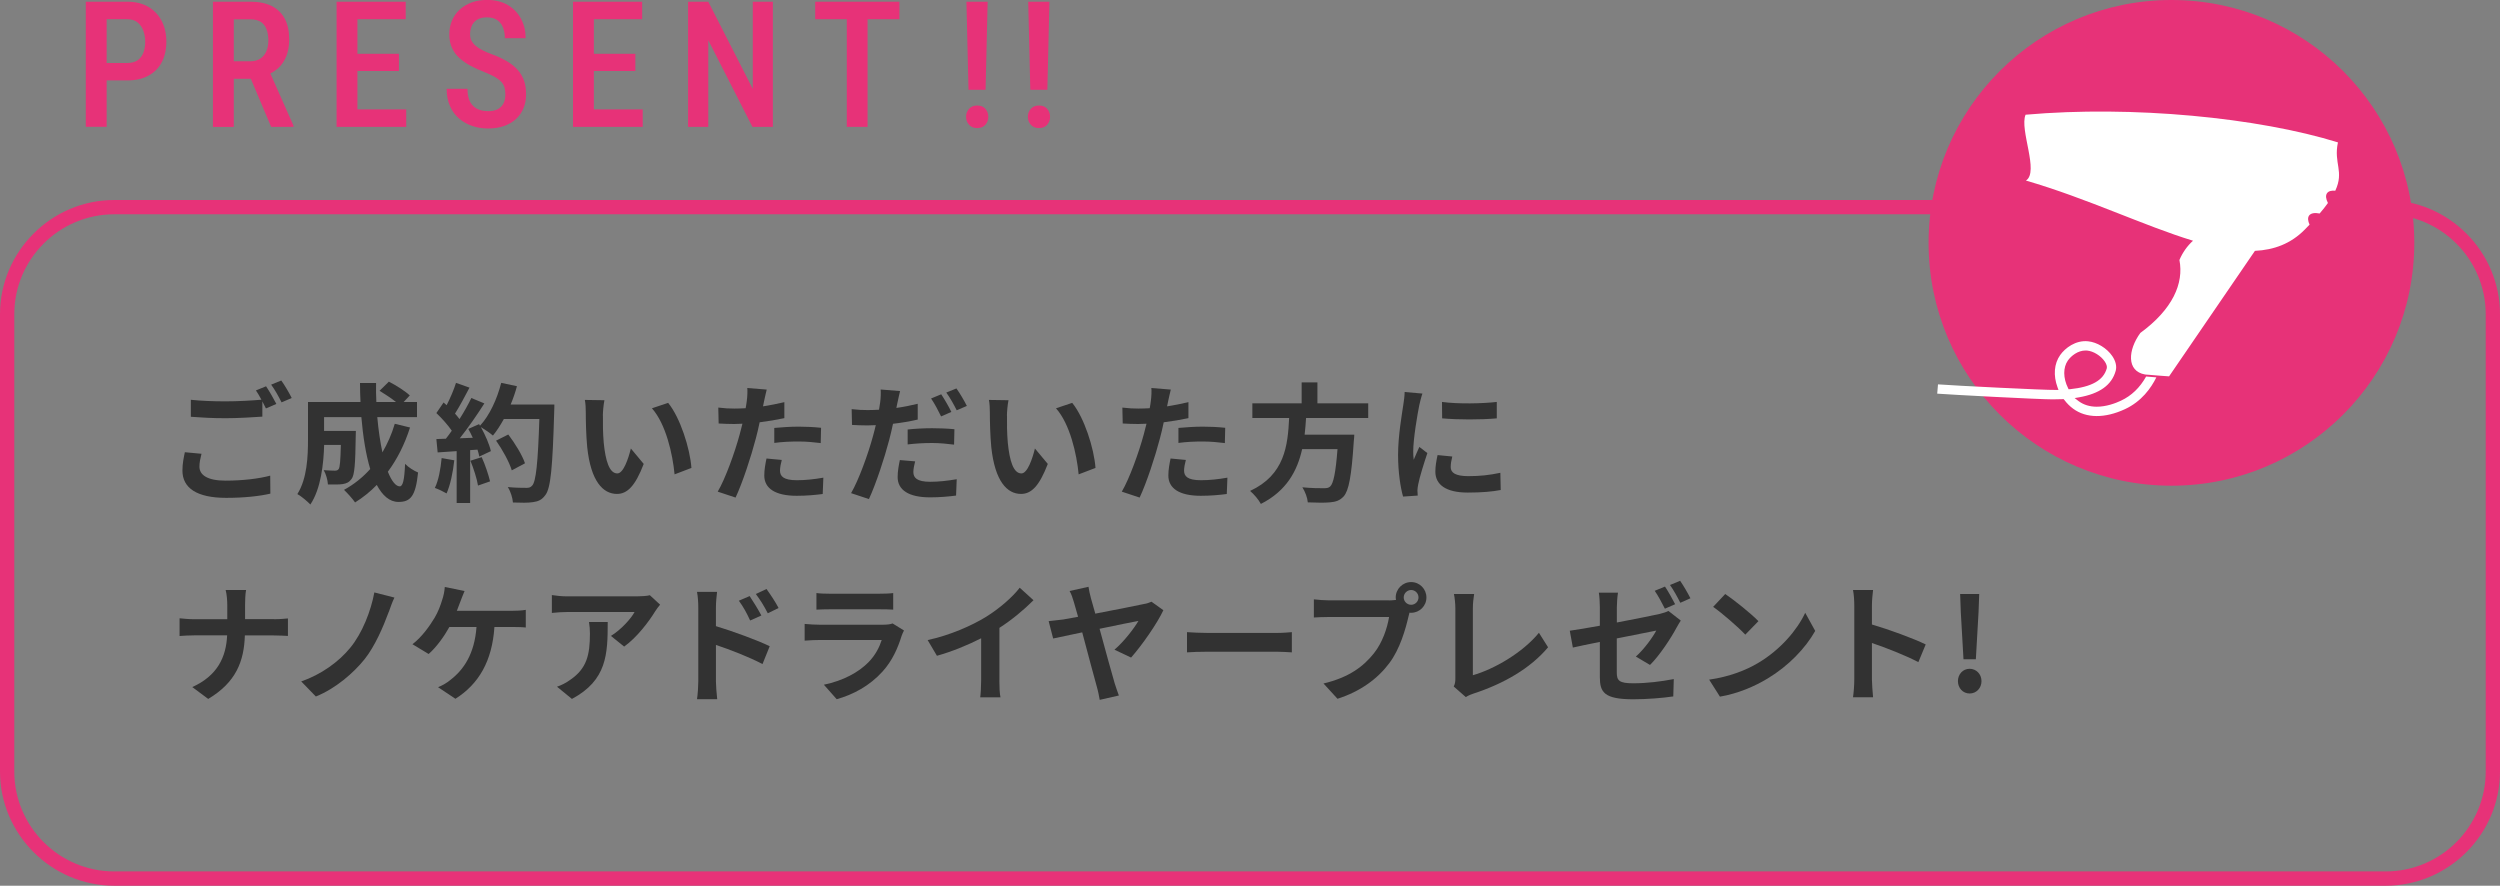 <?xml version="1.0" encoding="UTF-8"?>
<svg id="_レイヤー_2" data-name="レイヤー 2" xmlns="http://www.w3.org/2000/svg" viewBox="0 0 350 124">
  <rect x="0" y="0" width="350" height="124" fill="#808080" stroke="none"/>
  <defs>
    <style>
      .cls-1 {
        fill: #e73278;
      }

      .cls-1, .cls-2, .cls-3 {
        stroke-width: 0px;
      }

      .cls-2 {
        fill: #323232;
      }

      .cls-3 {
        fill: #fff;
      }
    </style>
  </defs>
  <g id="_1" data-name="1">
    <g>
      <path class="cls-1" d="M334,30c7.72,0,14,6.28,14,14v64c0,7.72-6.28,14-14,14H16c-7.72,0-14-6.28-14-14V44c0-7.72,6.28-14,14-14h318M334,28H16C7.2,28,0,35.2,0,44v64c0,8.8,7.2,16,16,16h318c8.8,0,16-7.2,16-16V44c0-8.8-7.2-16-16-16h0Z"/>
      <g>
        <path class="cls-1" d="M338,34c0,18.78-15.22,34-34,34s-34-15.22-34-34S285.22,0,304,0s34,15.22,34,34Z"/>
        <path class="cls-3" d="M327.33,19.94c-11.16-3.47-28.79-5.2-43.75-3.88-.88,2.11,1.94,8.02.05,9.22,8.58,2.49,16.58,6.35,23.39,8.42-.8.73-1.46,1.65-1.9,2.7.64,3.28-.95,6.9-5.47,10.21-1.73,2.36-1.98,5.36.67,5.82l1.98.16,1.37.1,12.02-17.57c2.68-.13,5.02-1,6.96-2.96.24-.24.47-.48.69-.71-.24-.52-.28-.97-.07-1.27.25-.34.79-.43,1.48-.29.46-.54.84-1.02,1.16-1.47-.29-.57-.35-1.06-.12-1.38.21-.29.62-.39,1.15-.34,1.28-2.74-.26-3.82.37-6.76Z"/>
        <path class="cls-3" d="M296.95,56.09c-.83.39-2.1.85-3.4.85-.98,0-1.84-.26-2.54-.78l-.56-.43.59-.1c2.92-.51,4.61-1.73,5.16-3.72.17-.63,0-1.36-.48-2.06-.76-1.11-2.12-1.94-3.39-2.07-1.76-.18-3.22.96-3.9,1.92-.86,1.21-.99,2.86-.37,4.54l.13.35h-.37c-1.42.04-14.34-.61-16.5-.78l-.11,1.3c1.79.14,14.2.8,16.16.8.55,0,1.02-.01,1.41-.03h.14s.08.1.08.1c.36.48.78.9,1.23,1.23,1.84,1.36,4.44,1.38,7.27.07,2.32-1.08,3.65-2.95,4.39-4.45l-1.43-.12c-.88,1.57-2.06,2.7-3.52,3.38ZM289.79,54.48l-.18.02-.08-.16c-.71-1.42-.71-2.9-.02-3.88.46-.64,1.38-1.39,2.47-1.39.08,0,.15,0,.23.01.88.09,1.9.72,2.44,1.51.26.37.36.73.3.97-.46,1.68-2.1,2.61-5.16,2.93Z"/>
      </g>
      <g>
        <path class="cls-1" d="M17.79,11.26h-3.69v-2.44h3.69c.61,0,1.1-.13,1.47-.38.37-.26.64-.61.81-1.06.17-.45.26-.96.26-1.53s-.09-1.06-.26-1.54c-.17-.48-.44-.87-.81-1.17-.37-.3-.86-.45-1.47-.45h-2.86v15.06h-2.92V.24h5.79c1.16,0,2.15.24,2.97.72.81.48,1.44,1.14,1.87,1.98.43.84.65,1.8.65,2.88s-.22,2.1-.65,2.91c-.43.81-1.06,1.43-1.87,1.87-.81.44-1.8.66-2.97.66Z"/>
        <path class="cls-1" d="M29.8.24h5.29c1.15,0,2.13.2,2.94.6.8.4,1.41.99,1.83,1.77.42.78.63,1.75.63,2.91,0,.87-.13,1.64-.39,2.31-.26.67-.64,1.23-1.12,1.68-.49.45-1.08.8-1.77,1.05l-.85.47h-4.48v-2.45s3.14,0,3.14,0c.57,0,1.04-.12,1.42-.37.38-.25.66-.59.85-1.03.19-.44.28-.94.28-1.5,0-.6-.08-1.12-.25-1.57-.17-.45-.43-.79-.79-1.03-.36-.24-.84-.37-1.43-.37h-2.37v15.06h-2.92V.24ZM37.96,17.76l-3.33-7.87h3.04s3.42,7.71,3.42,7.71v.16h-3.13Z"/>
        <path class="cls-1" d="M50.04.24v17.52h-2.92V.24h2.92ZM56.8.24v2.45h-7.53V.24h7.53ZM55.85,7.53v2.41h-6.58v-2.41h6.58ZM56.87,15.32v2.44h-7.6v-2.44h7.6Z"/>
        <path class="cls-1" d="M70.75,13.24c0-.36-.04-.68-.11-.97-.08-.28-.22-.54-.43-.78-.21-.23-.5-.46-.88-.69-.38-.22-.87-.45-1.47-.69-.69-.26-1.33-.56-1.93-.87-.6-.32-1.12-.68-1.58-1.08-.45-.4-.81-.88-1.06-1.43-.26-.55-.39-1.18-.39-1.9s.13-1.37.38-1.96c.25-.59.61-1.1,1.08-1.53.47-.43,1.03-.76,1.68-1,.65-.24,1.37-.35,2.15-.35,1.13,0,2.1.24,2.91.72.81.48,1.42,1.13,1.85,1.94.43.81.64,1.71.64,2.7h-2.91c0-.57-.09-1.07-.27-1.52-.18-.44-.45-.79-.82-1.03-.37-.25-.85-.37-1.43-.37-.54,0-.98.1-1.33.31-.35.21-.61.49-.77.85-.16.36-.25.77-.25,1.24,0,.32.07.61.2.87.14.26.33.5.59.72.26.22.57.42.94.61.37.19.79.38,1.28.55.82.3,1.53.63,2.14.99.61.36,1.11.76,1.51,1.21.4.45.69.95.89,1.51.2.56.29,1.2.29,1.91s-.12,1.38-.37,1.97c-.24.59-.6,1.09-1.06,1.51-.46.42-1.03.74-1.68.97-.66.23-1.4.34-2.21.34-.75,0-1.48-.11-2.17-.34-.69-.22-1.31-.57-1.86-1.03-.55-.46-.98-1.04-1.29-1.74-.32-.7-.48-1.52-.48-2.45h2.92c0,.56.07,1.04.2,1.44.14.4.33.72.6.97.26.25.57.44.93.55.36.12.76.17,1.2.17.55,0,.99-.1,1.34-.29.35-.2.61-.47.78-.82.17-.35.25-.76.25-1.23Z"/>
        <path class="cls-1" d="M83.14.24v17.52h-2.92V.24h2.92ZM89.9.24v2.45h-7.53V.24h7.53ZM88.95,7.53v2.41h-6.58v-2.41h6.58ZM89.98,15.32v2.44h-7.6v-2.44h7.6Z"/>
        <path class="cls-1" d="M108.2.24v17.52h-2.86l-6.18-12.13v12.13h-2.83V.24h2.83l6.23,12.21V.24h2.82Z"/>
        <path class="cls-1" d="M125.92.24v2.45h-11.79V.24h11.79ZM121.46.24v17.52h-2.91V.24h2.91Z"/>
        <path class="cls-1" d="M135.25,16.35c0-.44.14-.82.42-1.12.28-.31.66-.46,1.14-.46s.87.15,1.14.46c.27.31.41.68.41,1.12s-.14.82-.41,1.12c-.27.31-.65.46-1.14.46s-.86-.15-1.14-.46c-.28-.31-.42-.68-.42-1.12ZM138.27.24l-.29,12.33h-2.39l-.29-12.33h2.97Z"/>
        <path class="cls-1" d="M143.9,16.35c0-.44.14-.82.42-1.12.28-.31.66-.46,1.14-.46s.87.15,1.14.46c.27.31.41.68.41,1.12s-.14.82-.41,1.12c-.27.31-.65.46-1.14.46s-.86-.15-1.14-.46c-.28-.31-.42-.68-.42-1.12ZM146.92.24l-.29,12.33h-2.39l-.29-12.33h2.97Z"/>
      </g>
      <g>
        <path class="cls-2" d="M28.21,63.53c-.16.65-.29,1.21-.29,1.8,0,1.13,1.06,1.96,3.64,1.96,2.41,0,4.68-.27,6.27-.7l.02,2.52c-1.55.36-3.69.59-6.19.59-4.09,0-6.12-1.37-6.12-3.82,0-1.03.2-1.89.34-2.57l2.34.22ZM37.25,54.08c.45.67,1.1,1.8,1.44,2.47l-1.46.63c-.14-.29-.32-.63-.5-.99v2.14c-1.24.09-3.46.22-5.15.22-1.87,0-3.42-.09-4.86-.2v-2.38c1.31.14,2.97.22,4.84.22,1.71,0,3.67-.11,5.04-.23-.25-.47-.52-.94-.77-1.3l1.42-.58ZM39.38,53.27c.49.67,1.15,1.82,1.46,2.45l-1.42.61c-.38-.76-.95-1.8-1.46-2.48l1.42-.58Z"/>
        <path class="cls-2" d="M57.4,59.86c-.74,2.34-1.8,4.43-3.1,6.18.52,1.3,1.1,2.05,1.67,2.05.43,0,.65-.9.74-3.15.49.5,1.24.97,1.82,1.21-.34,3.33-1.06,4.12-2.74,4.12-1.26,0-2.25-.9-3.04-2.38-.92.95-1.93,1.76-3.04,2.45-.32-.47-1.1-1.35-1.55-1.76,1.39-.76,2.63-1.75,3.67-2.92-.61-2.03-1.01-4.56-1.24-7.26h-5.22v1.93h4.45s-.02.56-.02.81c-.05,3.78-.16,5.38-.58,5.91-.34.47-.7.63-1.24.72-.47.07-1.24.07-2.07.05-.04-.63-.27-1.46-.59-2,.65.05,1.26.07,1.55.07.25,0,.4-.04.54-.22.18-.25.25-1.12.31-3.38h-2.34c-.07,2.63-.45,6.14-1.93,8.34-.38-.41-1.33-1.21-1.82-1.46,1.37-2.16,1.49-5.29,1.49-7.63v-5.26h7.35c-.04-.88-.07-1.76-.07-2.66h2.25c-.02.9,0,1.78.04,2.66h2.75c-.67-.54-1.57-1.12-2.3-1.57l1.3-1.28c.99.5,2.3,1.33,2.93,1.93l-.86.92h1.87v2.12h-5.56c.16,1.8.41,3.49.72,4.93.7-1.21,1.3-2.54,1.73-4l2.14.52Z"/>
        <path class="cls-2" d="M63.6,64.43c-.18,1.69-.56,3.49-1.08,4.65-.38-.23-1.17-.61-1.64-.77.52-1.06.81-2.66.95-4.18l1.76.31ZM77.61,56.63s0,.72-.02.99c-.23,7.89-.49,10.73-1.24,11.69-.5.68-.97.88-1.73.99-.65.11-1.76.09-2.81.05-.04-.61-.32-1.55-.72-2.16,1.13.11,2.16.11,2.65.11.34,0,.54-.07.76-.31.54-.56.81-3.19,1.01-9.33h-4.97c-.49.88-.99,1.67-1.53,2.32-.36-.32-1.15-.86-1.69-1.19.63,1.13,1.21,2.47,1.4,3.37l-1.62.76c-.05-.29-.14-.61-.25-.97l-1.03.07v7.4h-1.89v-7.26l-2.66.18-.18-1.87,1.33-.05c.27-.34.56-.72.83-1.12-.52-.77-1.4-1.75-2.16-2.47l1.01-1.48c.14.13.29.25.43.38.5-.99,1.03-2.2,1.31-3.13l1.89.67c-.65,1.24-1.39,2.63-2.03,3.64.23.25.45.52.63.76.65-1.01,1.22-2.05,1.66-2.95l1.82.76c-1.01,1.58-2.27,3.42-3.44,4.88l1.82-.07c-.2-.43-.41-.86-.63-1.24l1.51-.67.13.22c1.33-1.42,2.39-3.73,2.97-6l2.2.47c-.23.88-.54,1.75-.88,2.57h6.14ZM67.44,64.01c.49,1.06.95,2.47,1.17,3.38l-1.69.59c-.14-.92-.61-2.38-1.06-3.48l1.58-.5ZM71.65,65.85c-.34-1.13-1.28-2.86-2.2-4.16l1.71-.86c.94,1.24,1.96,2.9,2.34,4.03l-1.85.99Z"/>
        <path class="cls-2" d="M84.41,58.18c-.02,1.15,0,2.5.11,3.78.25,2.57.79,4.32,1.91,4.32.85,0,1.55-2.09,1.89-3.49l1.8,2.16c-1.19,3.1-2.3,4.2-3.75,4.2-1.94,0-3.66-1.76-4.16-6.55-.16-1.64-.2-3.71-.2-4.81,0-.5-.02-1.26-.13-1.8l2.74.04c-.13.63-.22,1.67-.22,2.16ZM96.8,65.51l-2.36.9c-.27-2.86-1.22-7.06-3.17-9.25l2.27-.76c1.69,2.07,3.06,6.37,3.26,9.11Z"/>
        <path class="cls-2" d="M109.81,58.54c-1.06.23-2.27.43-3.46.58-.16.77-.34,1.57-.54,2.29-.65,2.5-1.85,6.16-2.83,8.25l-2.5-.83c1.06-1.78,2.41-5.53,3.08-8.03.13-.47.25-.97.38-1.48-.41.02-.81.04-1.17.04-.86,0-1.53-.04-2.16-.07l-.05-2.23c.92.11,1.51.14,2.25.14.52,0,1.04-.02,1.58-.05.07-.4.13-.74.16-1.03.09-.67.11-1.39.07-1.8l2.72.22c-.13.49-.29,1.28-.38,1.67l-.14.68c1.01-.16,2.02-.36,2.99-.59v2.25ZM109.45,64.39c-.14.5-.25,1.1-.25,1.49,0,.77.45,1.35,2.36,1.35,1.19,0,2.43-.13,3.71-.36l-.09,2.29c-1.01.13-2.21.25-3.64.25-3.01,0-4.54-1.04-4.54-2.84,0-.81.16-1.67.31-2.38l2.14.2ZM108.4,59.91c.99-.09,2.27-.18,3.42-.18,1.01,0,2.09.05,3.13.16l-.05,2.14c-.88-.11-1.98-.22-3.06-.22-1.24,0-2.32.05-3.44.2v-2.11Z"/>
        <path class="cls-2" d="M128.48,58.74c-1.06.25-2.27.45-3.46.59-.16.76-.34,1.55-.54,2.29-.65,2.5-1.85,6.14-2.83,8.25l-2.5-.83c1.06-1.8,2.41-5.53,3.08-8.03.13-.49.27-.99.38-1.49-.41.02-.81.04-1.17.04-.86,0-1.53-.04-2.16-.07l-.05-2.21c.92.11,1.51.13,2.25.13.52,0,1.04-.02,1.58-.05.07-.38.13-.74.16-1.01.09-.67.11-1.39.07-1.82l2.72.22c-.13.5-.29,1.3-.38,1.69l-.14.67c1.01-.14,2.02-.34,2.99-.58v2.23ZM128.12,64.59c-.14.52-.25,1.1-.25,1.49,0,.77.45,1.37,2.36,1.37,1.19,0,2.43-.14,3.71-.36l-.09,2.29c-1.01.13-2.21.25-3.64.25-3.01,0-4.54-1.04-4.54-2.84,0-.83.16-1.69.31-2.38l2.14.18ZM127.07,60.13c.99-.11,2.27-.18,3.42-.18,1.01,0,2.09.04,3.13.14l-.05,2.16c-.88-.11-1.98-.23-3.06-.23-1.24,0-2.32.07-3.44.2v-2.09ZM131.75,58.29c-.36-.74-.92-1.82-1.4-2.5l1.42-.59c.45.67,1.1,1.8,1.42,2.47l-1.44.63ZM133.9,54.38c.49.68,1.15,1.82,1.46,2.45l-1.42.61c-.38-.76-.95-1.8-1.46-2.48l1.42-.58Z"/>
        <path class="cls-2" d="M140.98,58.18c-.02,1.15,0,2.5.11,3.78.25,2.57.79,4.32,1.91,4.32.85,0,1.55-2.09,1.89-3.49l1.8,2.16c-1.19,3.1-2.3,4.2-3.75,4.2-1.94,0-3.65-1.76-4.16-6.55-.16-1.64-.2-3.71-.2-4.81,0-.5-.02-1.26-.13-1.8l2.74.04c-.13.63-.22,1.67-.22,2.16ZM153.37,65.51l-2.36.9c-.27-2.86-1.22-7.06-3.17-9.25l2.27-.76c1.69,2.07,3.06,6.37,3.26,9.11Z"/>
        <path class="cls-2" d="M166.38,58.54c-1.06.23-2.27.43-3.46.58-.16.77-.34,1.57-.54,2.29-.65,2.5-1.85,6.16-2.83,8.25l-2.5-.83c1.06-1.78,2.41-5.53,3.08-8.03.13-.47.25-.97.38-1.48-.41.02-.81.04-1.17.04-.86,0-1.53-.04-2.16-.07l-.05-2.23c.92.11,1.51.14,2.25.14.52,0,1.04-.02,1.58-.05.07-.4.13-.74.16-1.03.09-.67.11-1.39.07-1.8l2.72.22c-.13.49-.29,1.28-.38,1.67l-.14.68c1.01-.16,2.02-.36,2.99-.59v2.25ZM166.02,64.39c-.14.5-.25,1.1-.25,1.49,0,.77.45,1.35,2.36,1.35,1.19,0,2.43-.13,3.71-.36l-.09,2.29c-1.01.13-2.21.25-3.64.25-3.01,0-4.54-1.04-4.54-2.84,0-.81.16-1.67.31-2.38l2.14.2ZM164.98,59.91c.99-.09,2.27-.18,3.42-.18,1.01,0,2.09.05,3.13.16l-.05,2.14c-.88-.11-1.98-.22-3.06-.22-1.24,0-2.32.05-3.44.2v-2.11Z"/>
        <path class="cls-2" d="M182.85,58.51c-.05.77-.11,1.57-.2,2.34h6.95s-.02.65-.07.94c-.32,4.9-.7,6.91-1.42,7.71-.54.58-1.1.76-1.94.83-.67.07-1.87.05-3.08,0-.04-.61-.36-1.49-.76-2.11,1.24.13,2.5.13,3.02.13.4,0,.65-.04.86-.23.47-.4.79-1.96,1.04-5.24h-4.95c-.68,3.04-2.18,5.85-5.78,7.67-.31-.59-.95-1.35-1.51-1.82,4.86-2.25,5.28-6.36,5.47-10.21h-5.15v-2.05h6.9v-2.93h2.21v2.93h7.11v2.05h-8.71Z"/>
        <path class="cls-2" d="M199.14,55.1c-.14.36-.36,1.26-.43,1.58-.25,1.19-.86,4.75-.86,6.54,0,.34.02.77.07,1.15.25-.63.54-1.22.79-1.8l1.12.86c-.5,1.49-1.1,3.42-1.28,4.38-.05.25-.11.65-.11.83.02.2.02.49.04.74l-2.05.14c-.36-1.24-.7-3.42-.7-5.83,0-2.68.54-5.69.74-7.06.07-.5.18-1.19.18-1.75l2.5.22ZM203.32,63.91c-.14.58-.22,1.01-.22,1.49,0,.79.68,1.26,2.48,1.26,1.6,0,2.92-.14,4.47-.47l.05,2.41c-1.15.22-2.59.36-4.61.36-3.08,0-4.54-1.12-4.54-2.93,0-.74.13-1.49.31-2.32l2.05.2ZM209.55,56.27v2.3c-2.2.2-5.42.2-7.65,0l-.02-2.3c2.2.31,5.74.23,7.67,0Z"/>
        <path class="cls-2" d="M38.35,86.69c.83,0,1.58-.07,1.96-.11v2.45c-.38-.02-1.26-.07-1.98-.07h-4.05c-.11,3.62-1.24,6.57-5.13,8.89l-2.23-1.66c3.53-1.6,4.74-4.2,4.88-7.24h-4.59c-.79,0-1.51.05-2.07.09v-2.48c.54.05,1.28.13,2,.13h4.68v-1.98c0-.61-.07-1.55-.23-2.11h2.86c-.11.56-.14,1.57-.14,2.12v1.96h4.05Z"/>
        <path class="cls-2" d="M54.42,85.68c-.76,2.07-1.93,4.79-3.38,6.61-1.53,1.91-4.05,4.11-6.82,5.22l-2.05-2.11c2.81-.97,5.24-2.74,6.84-4.68,1.73-2.09,2.92-5.2,3.4-7.78l2.81.72c-.32.65-.58,1.44-.79,2.02Z"/>
        <path class="cls-2" d="M71.74,85.51c.47,0,1.28-.02,1.87-.13v2.47c-.67-.07-1.46-.07-1.87-.07h-2.52c-.32,4.79-2.2,7.99-5.46,10.05l-2.43-1.62c.65-.27,1.3-.65,1.71-1.01,1.89-1.44,3.39-3.66,3.67-7.42h-3.8c-.72,1.31-1.82,2.84-2.9,3.78l-2.27-1.37c1.28-.95,2.43-2.57,3.11-3.71.5-.83.83-1.76,1.04-2.45.2-.56.34-1.24.38-1.85l2.77.56c-.2.45-.43,1.08-.58,1.46-.14.38-.31.85-.5,1.31h7.76Z"/>
        <path class="cls-2" d="M92.42,84.65c-.2.23-.54.67-.7.94-.85,1.4-2.56,3.67-4.34,4.93l-1.85-1.49c1.44-.88,2.85-2.47,3.31-3.35h-9.38c-.76,0-1.35.05-2.2.13v-2.5c.68.11,1.44.18,2.2.18h9.7c.5,0,1.49-.05,1.82-.16l1.44,1.33ZM85.08,87.08c0,4.47-.09,8.14-5.01,10.77l-2.09-1.71c.58-.2,1.22-.5,1.89-.99,2.29-1.58,2.72-3.49,2.72-6.45,0-.56-.04-1.04-.13-1.62h2.61Z"/>
        <path class="cls-2" d="M100.23,87.66c2.39.72,5.87,2,7.53,2.81l-1.01,2.5c-1.87-.99-4.57-2.03-6.52-2.68v5.1c0,.5.09,1.76.18,2.5h-2.83c.11-.7.18-1.8.18-2.5v-10.35c0-.65-.05-1.53-.18-2.18h2.81c-.07.63-.16,1.42-.16,2.18v2.63ZM105.02,86.87c-.52-1.13-.92-1.85-1.58-2.77l1.51-.65c.5.76,1.22,1.91,1.64,2.72l-1.57.7ZM107.49,85.86c-.58-1.13-1.01-1.8-1.67-2.7l1.49-.7c.52.72,1.28,1.85,1.69,2.66l-1.51.74Z"/>
        <path class="cls-2" d="M126.57,88.25c-.13.23-.27.56-.34.76-.54,1.75-1.31,3.49-2.66,4.99-1.82,2.02-4.12,3.24-6.43,3.89l-1.8-2.03c2.72-.56,4.88-1.75,6.25-3.15.97-.99,1.53-2.11,1.85-3.11h-8.7c-.43,0-1.33.02-2.09.09v-2.34c.76.07,1.53.11,2.09.11h8.91c.58,0,1.06-.07,1.31-.18l1.6.99ZM114.31,83.03c.5.07,1.26.09,1.87.09h6.93c.56,0,1.44-.02,1.94-.09v2.32c-.49-.04-1.33-.05-1.98-.05h-6.9c-.58,0-1.35.02-1.87.05v-2.32Z"/>
        <path class="cls-2" d="M139.91,95.27c0,.79.04,1.91.16,2.36h-2.84c.07-.43.13-1.57.13-2.36v-5.91c-1.85.94-4.1,1.87-6.19,2.45l-1.3-2.2c3.15-.68,6.18-2.02,8.19-3.26,1.82-1.13,3.69-2.74,4.7-4.07l1.93,1.75c-1.37,1.37-2.99,2.72-4.77,3.87v7.36Z"/>
        <path class="cls-2" d="M156.03,90.95c1.33-1.12,2.77-3.02,3.35-4.02-.54.09-2.94.58-5.44,1.1.83,3.04,1.76,6.46,2.12,7.65.13.38.4,1.24.58,1.69l-2.68.61c-.09-.49-.22-1.21-.4-1.82-.32-1.08-1.24-4.63-2.05-7.63-1.84.38-3.42.72-4.07.86l-.63-2.43c.7-.07,1.33-.14,2.03-.23.29-.05,1.06-.2,2.09-.38-.25-.86-.45-1.58-.58-2.03-.18-.59-.34-1.13-.61-1.58l2.65-.59c.07.45.18,1.03.34,1.6.16.58.38,1.31.61,2.16,2.77-.54,5.94-1.15,6.81-1.35.38-.05.79-.2,1.06-.32l1.66,1.19c-.85,1.84-3.04,4.97-4.52,6.63l-2.32-1.1Z"/>
        <path class="cls-2" d="M166.18,88.5c.65.05,1.96.11,2.9.11h9.67c.83,0,1.64-.07,2.11-.11v2.83c-.43-.02-1.35-.09-2.11-.09h-9.67c-1.03,0-2.23.04-2.9.09v-2.83Z"/>
        <path class="cls-2" d="M194.41,84.06c.25,0,.63-.02,1.03-.07-.02-.11-.04-.22-.04-.34,0-1.19.97-2.16,2.16-2.16s2.14.97,2.14,2.16-.97,2.14-2.14,2.14c-.07,0-.16,0-.23-.02l-.14.54c-.41,1.76-1.19,4.56-2.7,6.55-1.62,2.16-4.02,3.94-7.24,4.97l-1.96-2.14c3.58-.85,5.6-2.39,7.06-4.23,1.19-1.49,1.87-3.53,2.12-5.08h-8.39c-.83,0-1.67.04-2.14.07v-2.54c.52.07,1.55.14,2.14.14h8.34ZM198.59,83.64c0-.58-.47-1.04-1.03-1.04s-1.04.47-1.04,1.04.47,1.03,1.04,1.03,1.03-.47,1.03-1.03Z"/>
        <path class="cls-2" d="M203.52,96.12c.22-.45.23-.76.23-1.17v-9.76c0-.68-.09-1.53-.2-2.03h2.83c-.11.68-.18,1.33-.18,2.03v9.34c2.94-.83,6.95-3.13,9.25-5.94l1.28,2.03c-2.47,2.95-6.21,5.1-10.44,6.48-.25.09-.65.22-1.08.49l-1.69-1.48Z"/>
        <path class="cls-2" d="M226.36,87.15c2.61-.49,5.13-1.01,5.94-1.19.52-.13.95-.25,1.28-.43l1.73,1.35c-.16.25-.41.65-.58.97-.79,1.49-2.43,3.98-3.73,5.24l-1.98-1.17c1.19-1.06,2.36-2.7,2.86-3.64-.56.11-2.99.59-5.53,1.1v4.77c0,1.12.32,1.51,2.29,1.51s3.91-.25,5.69-.59l-.07,2.43c-1.49.22-3.66.4-5.6.4-4.09,0-4.68-.99-4.68-3.11v-4.92c-1.6.32-3.02.61-3.78.79l-.43-2.36c.85-.11,2.43-.38,4.21-.7v-2.56c0-.61-.05-1.53-.14-2.07h2.68c-.09.54-.16,1.44-.16,2.07v2.11ZM233.08,85.21c-.38-.74-.94-1.82-1.42-2.5l1.44-.59c.45.67,1.08,1.8,1.42,2.47l-1.44.63ZM235.24,84.38c-.38-.76-.95-1.8-1.44-2.48l1.42-.59c.47.68,1.13,1.82,1.44,2.45l-1.42.63Z"/>
        <path class="cls-2" d="M246.18,92.79c3.06-1.82,5.42-4.57,6.55-7l1.4,2.54c-1.37,2.43-3.76,4.92-6.66,6.66-1.82,1.1-4.14,2.11-6.68,2.54l-1.51-2.38c2.81-.4,5.15-1.31,6.9-2.36ZM246.18,86.96l-1.84,1.89c-.94-1.01-3.19-2.97-4.5-3.89l1.69-1.8c1.26.85,3.6,2.72,4.65,3.8Z"/>
        <path class="cls-2" d="M268.57,92.7c-1.85-.97-4.56-2.02-6.5-2.68v5.1c0,.52.09,1.78.16,2.5h-2.81c.11-.7.18-1.78.18-2.5v-10.34c0-.65-.05-1.55-.18-2.18h2.81c-.07.63-.16,1.42-.16,2.18v2.65c2.41.7,5.87,1.98,7.53,2.79l-1.03,2.48Z"/>
        <path class="cls-2" d="M274.11,95.36c0-.97.7-1.73,1.64-1.73s1.66.76,1.66,1.73-.72,1.73-1.66,1.73-1.64-.76-1.64-1.73ZM274.51,85.66l-.09-2.5h2.67l-.09,2.5-.38,6.64h-1.73l-.38-6.64Z"/>
      </g>
    </g>
  </g>
</svg>